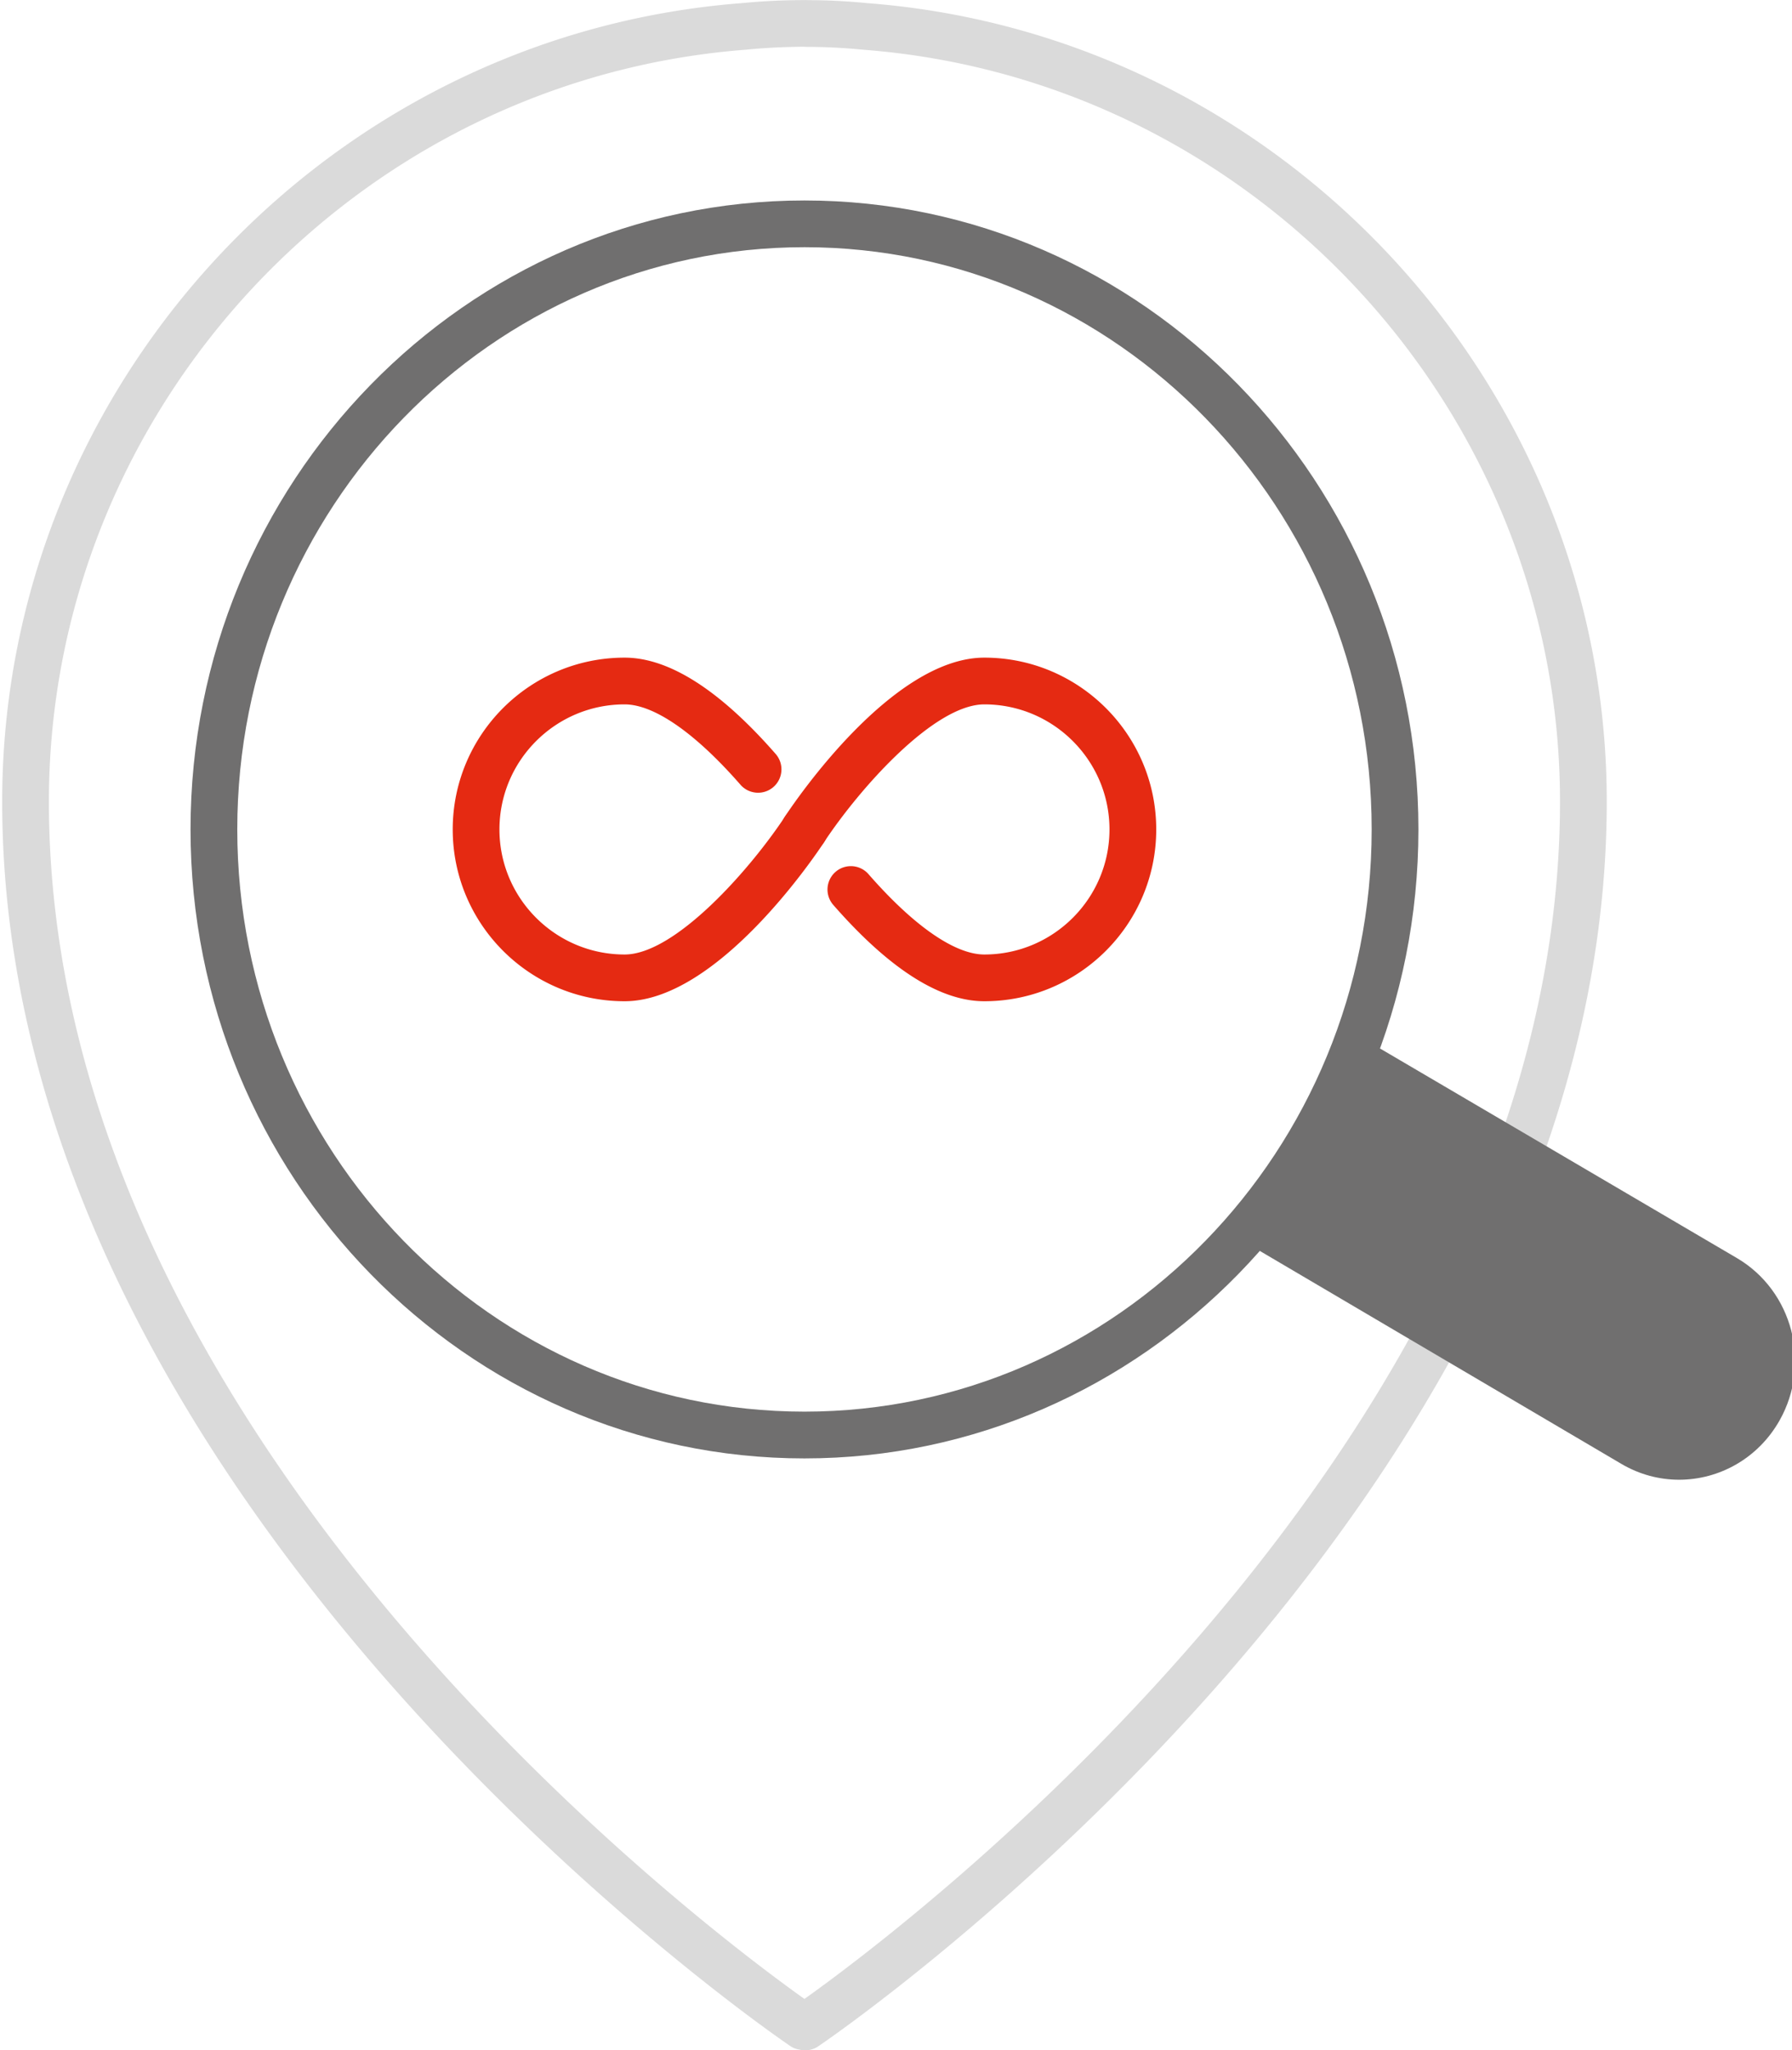 <?xml version="1.0" encoding="UTF-8"?>
<svg data-bbox="0.098 0.001 80.543 92.106" viewBox="0 0 80.5 92.106" height="92.106" width="80.5" xmlns="http://www.w3.org/2000/svg" data-type="color">
    <g>
        <path d="M36.167 92.107c-.098 0-.197-.014-.292-.041a.884.884 0 0 1-.351-.136C35.17 91.693.098 67.864.098 36.007.098 17.334 14.685 1.58 33.306.142A28.626 28.626 0 0 1 36.04.005l.127-.004c.032 0 .096.003.127.006.883 0 1.785.046 2.698.137 18.599 1.436 33.186 17.19 33.186 35.863 0 31.857-35.073 55.687-35.427 55.924a1.053 1.053 0 0 1-.584.176zm-.062-90.008c-.932.009-1.768.051-2.615.135C15.933 3.589 2.197 18.424 2.197 36.007c0 28.561 29.501 50.633 33.94 53.791 4.44-3.158 33.941-25.23 33.941-53.791 0-17.583-13.735-32.417-31.271-33.771a26.753 26.753 0 0 0-2.58-.131 5.84 5.84 0 0 1-.122-.006z" fill="#DADADA" data-color="1"/>
        <path d="M36.138 65.516c-15.207 0-27.579-12.675-27.579-28.255S20.931 9.006 36.138 9.006c15.208 0 27.58 12.675 27.58 28.255s-12.372 28.255-27.58 28.255zm0-54.411c-14.049 0-25.479 11.733-25.479 26.155s11.43 26.155 25.479 26.155 25.48-11.733 25.48-26.155-11.43-26.155-25.48-26.155z" fill="#706F6F" data-color="2"/>
        <path d="M75.428 66.474c-.883 0-1.777-.23-2.598-.715l-16.527-9.735c-.793-.813 1.116-2.304 2.555-4.855 1.438-2.552 1.605-4.198 2.914-4.198l16.265 9.552c2.49 1.472 3.343 4.734 1.906 7.285-.966 1.71-2.714 2.666-4.515 2.666" fill="#706F6F" data-color="2"/>
        <path d="M28.058 44.979c-4.258 0-7.721-3.462-7.721-7.718s3.463-7.718 7.721-7.718c1.995 0 4.278 1.456 6.787 4.328.381.437.336 1.1-.1 1.482-.437.381-1.1.336-1.482-.1-2.033-2.328-3.881-3.61-5.205-3.61-3.1 0-5.622 2.521-5.622 5.618s2.522 5.618 5.622 5.618c2.267 0 5.623-3.801 7.206-6.197a1.05 1.05 0 0 1 1.753 1.157c-.482.731-4.829 7.14-8.959 7.14z" fill="#E52A12" data-color="3"/>
        <path d="M44.219 44.979c-1.995 0-4.278-1.456-6.787-4.328a1.05 1.05 0 0 1 1.582-1.382c2.033 2.328 3.882 3.61 5.205 3.61 3.1 0 5.621-2.521 5.621-5.618s-2.521-5.618-5.621-5.618c-2.267 0-5.623 3.801-7.206 6.197a1.05 1.05 0 0 1-1.753-1.157c.482-.731 4.829-7.14 8.959-7.14 4.257 0 7.721 3.462 7.721 7.718s-3.464 7.718-7.721 7.718z" fill="#E52A12" data-color="3"/>
    </g>
</svg>
